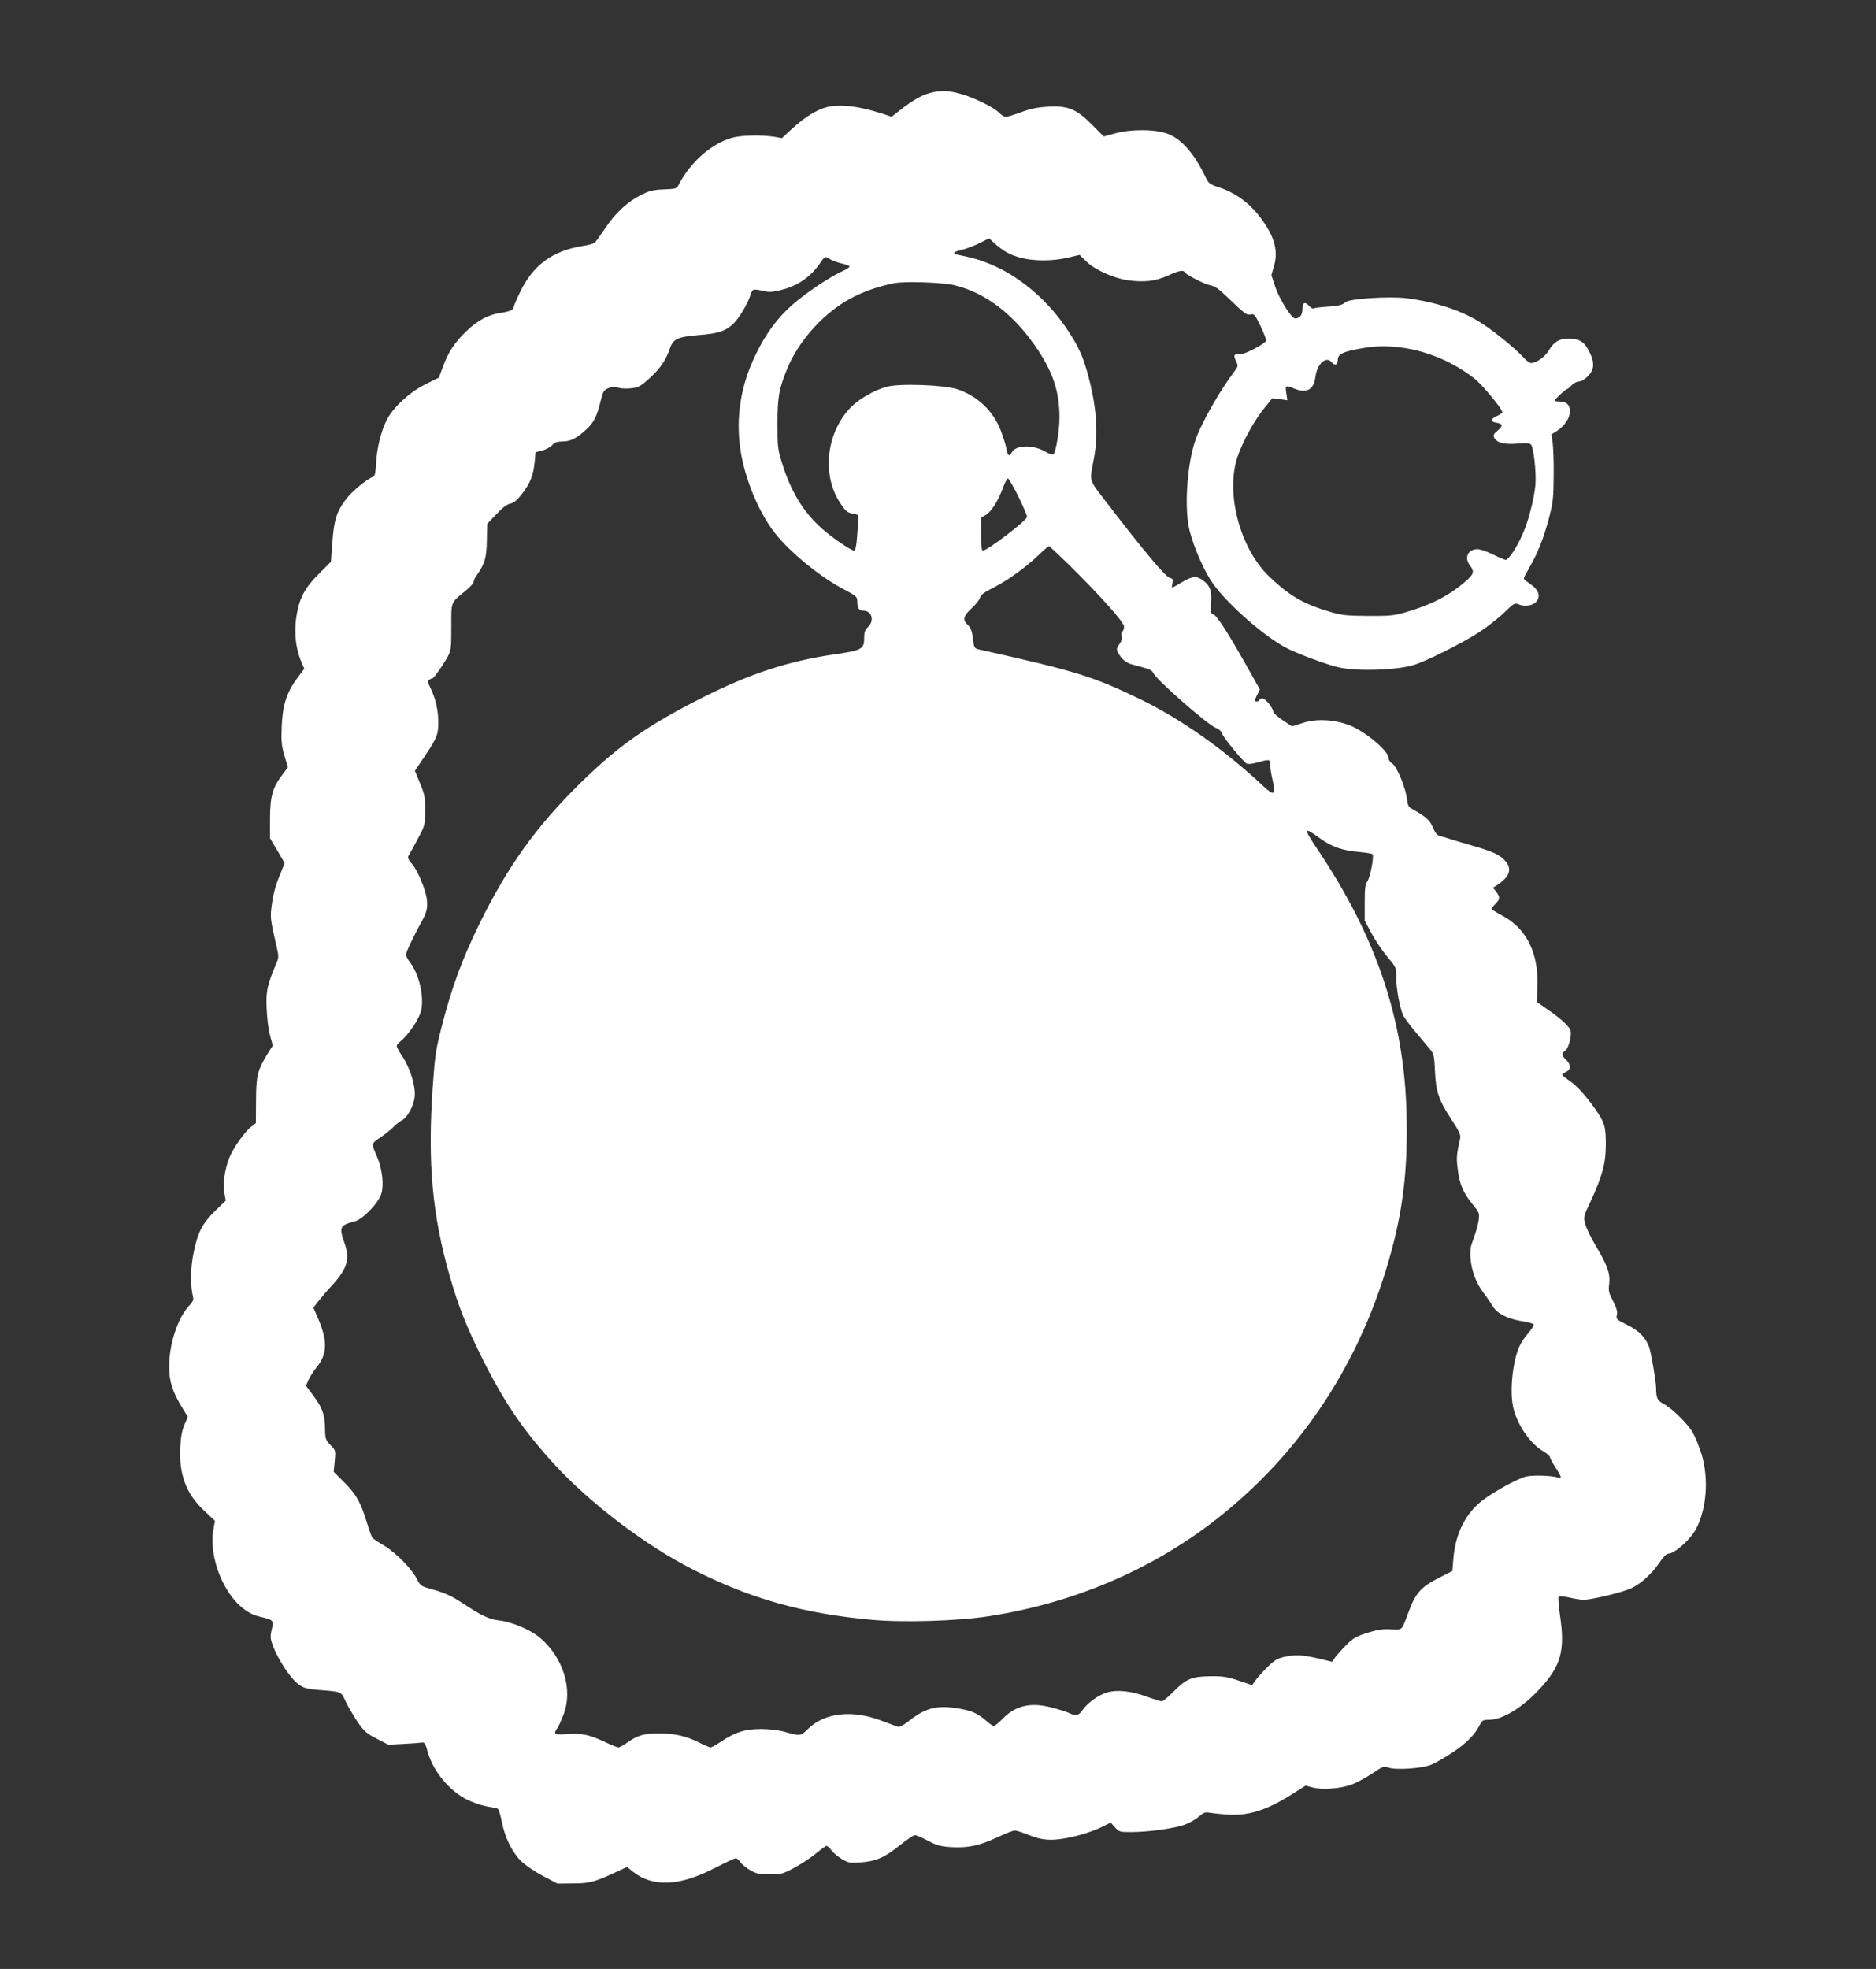 <?xml version="1.0" standalone="no"?>
<!DOCTYPE svg PUBLIC "-//W3C//DTD SVG 20010904//EN"
 "http://www.w3.org/TR/2001/REC-SVG-20010904/DTD/svg10.dtd">
<svg version="1.0" xmlns="http://www.w3.org/2000/svg"
 width="1220pt" height="1280pt" viewBox="0 0 1220 1280"
 preserveAspectRatio="xMidYMid meet">
<rect x="0" y="0" width="1220" height="1280" fill="#333333" stroke="none"/>
<g transform="translate(0,1280) scale(0.1,-0.1)"
fill="#ffffff" stroke="none">
<path d="M6049 12196 c-54 -14 -114 -48 -192 -109 l-59 -46 -46 16 c-187 60
-317 72 -408 36 -63 -25 -126 -68 -201 -137 l-58 -54 -50 9 c-84 13 -217 10
-276 -7 -134 -39 -269 -158 -344 -303 -14 -28 -18 -29 -97 -32 -69 -3 -95 -9
-148 -36 -88 -43 -169 -118 -235 -218 -31 -45 -61 -88 -68 -93 -7 -6 -42 -16
-79 -21 -194 -32 -320 -123 -404 -296 -24 -50 -44 -96 -44 -103 0 -16 -28 -28
-84 -36 -76 -10 -151 -49 -221 -117 -78 -75 -119 -136 -154 -232 l-27 -72 -87
-43 c-102 -50 -211 -151 -252 -232 -37 -72 -64 -184 -69 -280 -2 -52 -9 -86
-16 -88 -42 -14 -142 -96 -182 -150 -59 -78 -77 -135 -87 -285 l-9 -119 -74
-74 c-87 -86 -123 -147 -143 -241 -26 -123 -17 -240 28 -344 l16 -36 -44 -59
c-70 -93 -97 -176 -103 -315 -4 -100 -1 -127 18 -192 l22 -75 -35 -47 c-64
-84 -81 -142 -81 -287 l0 -127 48 -81 47 -81 -36 -90 c-24 -58 -40 -121 -47
-177 -12 -90 -12 -88 34 -290 10 -43 10 -59 -1 -85 -64 -152 -72 -188 -67
-302 2 -60 12 -140 22 -176 l18 -66 -33 -52 c-67 -110 -75 -141 -76 -304 l-1
-148 -32 -25 c-43 -34 -116 -138 -141 -201 -30 -78 -43 -169 -32 -228 l9 -50
-67 -65 c-84 -82 -114 -138 -141 -269 -22 -101 -23 -219 -4 -295 4 -15 -4 -31
-25 -53 -74 -78 -131 -248 -131 -396 0 -98 21 -164 86 -270 l36 -58 -23 -52
c-16 -38 -23 -78 -27 -147 -8 -177 39 -302 156 -411 l70 -66 -10 -54 c-25
-132 25 -315 119 -439 54 -71 118 -116 184 -130 81 -18 92 -26 79 -70 -5 -19
-10 -46 -10 -60 1 -68 113 -261 182 -310 32 -23 53 -29 116 -35 169 -13 159
-9 191 -78 16 -34 51 -93 77 -132 43 -61 59 -75 124 -108 l75 -39 100 5 c55 3
109 7 120 9 16 2 22 -8 36 -59 38 -138 158 -275 285 -325 38 -16 90 -31 115
-34 26 -4 51 -9 57 -13 5 -3 17 -42 26 -86 20 -104 68 -198 127 -256 26 -25
89 -68 141 -95 l93 -49 100 1 c107 0 139 8 282 74 l71 33 40 -32 c128 -101
302 -93 530 25 68 35 130 64 137 64 7 0 20 -11 29 -25 9 -13 37 -37 63 -52 42
-24 58 -28 128 -28 76 0 85 2 163 44 45 25 108 66 140 93 31 26 62 48 68 48 5
0 20 -13 32 -30 12 -16 43 -41 68 -56 42 -25 52 -26 122 -21 99 7 154 31 255
112 45 36 88 65 97 65 9 0 46 -16 84 -36 58 -31 80 -37 152 -42 109 -6 181 9
298 63 53 25 104 45 115 45 11 0 53 -13 94 -30 82 -33 141 -38 243 -19 76 13
176 45 238 76 l49 25 28 -31 c27 -30 31 -31 106 -31 115 0 290 25 352 50 30
11 70 35 89 52 28 24 41 29 66 24 17 -3 69 -9 116 -12 141 -10 260 28 433 139
l78 49 45 -12 c61 -17 184 -8 257 20 32 12 90 44 131 71 68 46 74 49 105 38
48 -17 214 -6 276 18 28 11 91 47 142 81 90 60 145 116 177 180 15 29 21 32
61 32 87 0 220 82 332 205 134 146 161 245 129 467 -10 66 -14 124 -10 128 5
5 36 2 69 -5 33 -8 75 -15 93 -15 52 0 250 48 308 74 65 30 134 93 186 168 23
35 46 58 57 58 42 0 147 94 183 165 67 131 81 323 34 480 -15 49 -41 113 -57
141 -33 58 -135 159 -191 188 -40 21 -48 39 -48 102 0 42 -33 234 -46 269 -23
61 -66 105 -140 141 -72 36 -75 39 -69 66 5 21 -2 45 -25 90 -28 54 -31 67
-25 113 8 65 -13 123 -89 249 -30 50 -60 113 -67 139 -11 47 -11 50 34 145 78
168 100 250 100 371 0 118 -7 144 -70 233 -63 89 -120 151 -167 183 -25 17
-46 33 -46 38 0 4 11 13 25 19 15 7 25 19 25 33 0 12 -11 32 -25 45 -30 28
-31 43 -5 61 24 17 45 111 31 137 -15 28 -72 79 -146 129 l-70 49 3 104 c8
217 -72 376 -232 460 -36 19 -66 38 -66 42 0 4 11 18 25 32 30 30 31 45 5 79
l-21 26 28 18 c77 50 96 99 59 148 -36 46 -81 68 -229 110 -67 20 -133 39
-147 44 -14 5 -37 12 -52 15 -21 5 -33 18 -50 57 -21 50 -43 69 -143 125 -13
7 -21 24 -23 45 -7 81 -68 231 -102 249 -11 6 -20 21 -20 33 0 46 -159 178
-258 214 -101 37 -213 42 -301 13 l-69 -22 -61 41 c-34 23 -61 47 -61 54 0 24
-51 87 -70 87 -11 0 -20 -4 -20 -10 0 -5 -7 -10 -15 -10 -19 0 -19 2 1 44 l17
34 -79 141 c-125 222 -197 335 -221 346 -21 9 -22 14 -17 75 7 76 -7 115 -55
149 -41 29 -68 26 -135 -14 -32 -19 -60 -35 -63 -35 -3 0 -2 13 2 29 5 25 3
29 -19 35 -27 7 -177 186 -395 471 -137 179 -127 144 -96 310 29 160 16 334
-40 540 -35 128 -65 192 -148 313 -124 180 -304 330 -487 405 -74 30 -109 40
-219 63 -32 7 -16 19 44 33 28 7 76 26 108 42 l59 30 36 -33 c56 -50 100 -75
172 -94 85 -22 206 -22 303 1 l78 18 42 -41 c56 -55 173 -108 267 -123 107
-16 186 -7 266 30 69 32 99 38 109 21 11 -18 130 -78 168 -85 28 -6 55 -24
106 -74 115 -111 130 -122 155 -115 22 5 28 -2 64 -77 22 -46 38 -88 36 -94
-9 -21 -139 -89 -167 -87 -42 3 -48 -5 -30 -43 17 -35 16 -35 -15 -77 -94
-125 -211 -332 -247 -436 -52 -148 -73 -410 -45 -562 16 -91 81 -251 139 -345
81 -133 334 -360 494 -446 68 -36 271 -112 342 -127 124 -27 363 -20 485 14
78 22 318 142 429 214 52 34 125 91 162 127 67 64 69 65 99 53 41 -17 96 -5
116 25 23 35 7 74 -44 108 -23 16 -42 32 -42 37 0 5 16 36 35 69 53 91 92 187
127 318 28 108 31 132 32 283 1 91 -3 188 -7 215 l-8 51 38 24 c48 32 83 84
83 126 0 42 -23 64 -66 64 -19 0 -34 3 -34 6 0 8 71 74 80 74 3 0 17 11 30 25
13 14 34 25 48 25 14 0 38 14 58 34 44 44 46 91 6 167 -30 59 -62 77 -135 78
-54 1 -92 -22 -123 -74 -25 -44 -83 -85 -118 -85 -9 0 -30 16 -48 36 -52 57
-186 167 -270 221 -126 83 -302 141 -494 165 -112 13 -368 -3 -394 -26 -21
-19 -44 -25 -128 -30 -40 -3 -77 -8 -81 -11 -5 -2 -16 4 -26 15 -29 32 -45 25
-45 -20 0 -38 -18 -60 -48 -60 -23 0 -102 126 -128 203 l-26 79 17 59 c32 105
-2 211 -110 342 -66 79 -150 137 -246 169 -62 20 -68 24 -89 67 -72 151 -156
247 -245 281 -82 31 -238 32 -344 3 l-73 -20 -77 77 c-101 102 -155 124 -286
117 -66 -4 -112 -13 -174 -36 -47 -17 -92 -31 -101 -31 -9 0 -27 12 -41 26
-33 35 -162 99 -251 124 -82 23 -132 24 -199 6z m-653 -1080 c12 -8 43 -20 70
-27 27 -6 53 -15 58 -20 5 -4 -16 -19 -46 -32 -79 -35 -241 -144 -325 -218
-97 -85 -174 -190 -239 -325 -97 -199 -130 -407 -99 -617 28 -186 116 -402
221 -538 96 -125 295 -288 451 -370 84 -44 88 -48 88 -80 1 -44 11 -59 40 -59
55 0 73 -66 30 -106 -19 -18 -25 -33 -25 -67 0 -78 -12 -85 -200 -112 -293
-43 -543 -125 -844 -276 -361 -182 -546 -310 -795 -553 -294 -288 -481 -548
-670 -936 -109 -224 -175 -404 -241 -664 -36 -141 -42 -183 -56 -385 -34 -491
-3 -831 112 -1231 59 -203 107 -323 214 -538 140 -279 264 -462 462 -678 236
-258 596 -531 908 -689 373 -189 715 -285 1159 -325 204 -19 565 -8 766 24
566 88 1089 316 1515 661 554 448 934 1053 1115 1775 66 266 90 507 82 830
-15 612 -195 1146 -578 1717 -95 141 -93 152 14 74 77 -56 145 -80 259 -90 42
-4 80 -10 84 -14 11 -11 -15 -150 -34 -177 -14 -20 -17 -48 -17 -140 l0 -115
45 -84 c25 -46 71 -114 103 -152 57 -68 57 -68 57 -134 0 -76 25 -205 47 -250
9 -16 48 -68 87 -114 39 -46 81 -96 92 -110 18 -22 22 -43 26 -136 6 -133 24
-186 110 -317 47 -71 58 -97 54 -117 -24 -107 -26 -129 -16 -203 12 -97 35
-151 95 -225 45 -55 47 -59 41 -106 -4 -27 -18 -79 -32 -116 -21 -54 -25 -77
-21 -131 7 -82 36 -161 85 -225 21 -27 48 -67 61 -89 29 -46 96 -80 190 -95
36 -6 68 -14 73 -19 6 -6 -8 -29 -33 -58 -23 -26 -50 -67 -60 -91 -43 -101
-62 -290 -38 -393 26 -113 109 -234 194 -284 25 -15 45 -32 45 -39 0 -7 16
-36 35 -66 39 -58 44 -76 19 -67 -38 14 -164 18 -211 7 -56 -15 -205 -96 -280
-153 -111 -85 -177 -215 -191 -376 l-7 -85 -83 -42 c-124 -63 -156 -99 -206
-235 -42 -113 -34 -105 -112 -102 -53 3 -88 -3 -152 -23 -71 -22 -92 -34 -136
-78 -29 -29 -61 -65 -73 -81 l-20 -29 -92 22 c-106 24 -148 26 -223 9 -43 -10
-63 -23 -108 -68 -30 -30 -65 -68 -76 -85 l-21 -30 -89 30 c-76 25 -103 29
-184 28 -121 -2 -156 -17 -237 -99 -35 -35 -69 -64 -78 -64 -8 0 -52 14 -97
30 -103 38 -195 47 -261 27 -56 -18 -126 -68 -157 -114 -24 -36 -46 -40 -88
-19 -15 7 -64 23 -110 35 -138 37 -238 14 -322 -73 -24 -25 -50 -46 -57 -46
-7 0 -30 15 -50 34 -57 50 -98 67 -197 82 -129 19 -201 -1 -311 -88 -27 -22
-56 -37 -65 -34 -8 3 -55 20 -105 39 -192 74 -374 54 -483 -55 -46 -45 -47
-45 -162 -13 -30 8 -94 15 -142 15 -102 0 -166 -20 -257 -81 -32 -21 -64 -39
-70 -39 -6 0 -42 15 -79 34 -80 40 -152 57 -254 57 -96 1 -142 -12 -204 -56
-27 -19 -55 -35 -62 -35 -8 0 -47 16 -87 35 -101 48 -153 59 -246 52 -85 -6
-92 -1 -64 40 9 12 27 53 41 90 61 161 -4 369 -154 496 -62 52 -184 104 -268
113 -63 7 -117 33 -239 114 -71 47 -115 67 -215 94 -50 14 -58 20 -77 58 -32
66 -137 173 -213 219 -38 22 -73 46 -78 52 -6 7 -22 53 -37 102 -39 129 -69
181 -146 258 l-69 69 7 70 c6 69 6 69 -28 104 -31 33 -34 40 -35 102 -1 95
-17 139 -74 216 l-50 67 15 36 c9 20 31 55 50 79 76 92 78 176 8 336 l-25 57
33 43 c19 23 59 71 91 105 98 109 115 168 78 273 -36 103 -30 115 67 140 54
14 158 123 174 184 16 57 4 155 -26 229 -42 98 -43 91 22 135 32 22 69 52 83
67 14 15 37 33 52 41 39 20 78 93 85 156 6 68 -29 183 -80 260 -21 30 -37 61
-37 68 0 6 11 21 26 32 50 40 122 147 133 199 20 93 -13 235 -74 315 -14 18
-25 40 -25 48 0 16 58 137 104 218 44 76 45 131 5 238 -20 54 -48 109 -68 132
-28 32 -32 43 -23 57 6 9 32 57 58 106 48 89 48 91 49 185 0 85 -3 104 -33
177 l-34 82 19 28 c128 188 133 199 133 291 0 75 -17 150 -50 218 -19 38 -20
48 -9 55 8 5 17 9 21 9 9 0 72 90 100 142 21 39 23 55 23 193 0 169 -7 153 98
239 26 21 47 45 47 53 0 8 8 27 19 41 54 78 65 113 67 227 l3 110 59 62 c40
43 69 65 91 69 23 5 44 22 77 65 52 68 73 120 81 207 l6 62 43 11 c23 6 53 22
65 35 18 19 33 24 69 24 51 0 95 23 158 83 44 41 65 85 87 176 16 66 21 74 50
87 24 10 42 11 66 3 19 -5 58 -7 86 -3 46 6 60 13 118 66 70 64 105 116 131
192 21 62 51 76 180 87 128 10 174 23 224 66 40 35 97 126 121 196 15 42 10
41 107 21 22 -4 60 1 114 17 92 26 173 84 228 164 34 50 37 51 66 31z m811
-170 c208 -51 393 -195 544 -423 100 -152 139 -274 139 -438 0 -83 -23 -222
-39 -238 -5 -5 -28 2 -53 17 -79 46 -193 44 -218 -5 -17 -30 -28 -23 -35 24
-4 23 -21 77 -38 121 -49 125 -149 220 -279 265 -85 29 -382 40 -464 16 -81
-23 -179 -79 -231 -133 -158 -162 -190 -434 -73 -616 38 -59 50 -69 87 -75 33
-6 38 -10 36 -31 -1 -14 -5 -67 -9 -117 -4 -57 -11 -93 -18 -93 -20 0 -144 84
-209 142 -123 109 -205 244 -263 433 -26 83 -28 103 -28 250 0 176 10 228 65
362 71 170 218 338 379 435 91 54 196 93 315 117 68 14 316 5 392 -13z m2910
-406 c169 -23 338 -95 474 -203 51 -41 179 -196 179 -217 0 -6 -16 -16 -36
-25 -40 -16 -41 -38 -3 -43 42 -6 45 -20 10 -50 -29 -24 -32 -31 -23 -49 18
-32 66 -44 151 -37 59 5 79 3 88 -7 17 -22 35 -184 28 -263 -9 -93 -46 -237
-85 -323 -37 -83 -90 -163 -108 -163 -7 0 -44 16 -82 35 -38 19 -84 35 -101
35 -63 0 -89 -56 -49 -107 30 -39 25 -56 -32 -105 -110 -94 -221 -150 -393
-200 -70 -20 -101 -23 -240 -22 -143 1 -169 4 -250 28 -169 50 -258 102 -388
225 -180 170 -278 500 -221 741 21 91 104 252 176 344 l62 77 49 -6 49 -7 -7
46 c-8 51 -5 53 48 31 85 -35 131 -10 142 78 11 83 70 135 105 92 21 -25 40
-18 40 16 0 37 31 52 147 73 96 18 169 19 270 6z m-2494 -968 c31 -65 57 -124
56 -132 0 -23 -259 -220 -288 -220 -7 0 -11 36 -11 108 l0 107 30 17 c36 20
82 93 112 176 13 34 27 62 33 62 5 -1 36 -54 68 -118z m324 -439 c211 -208
363 -378 363 -407 0 -13 -5 -28 -11 -32 -6 -3 -8 -17 -5 -30 4 -16 -1 -34 -15
-53 -18 -24 -19 -32 -9 -52 22 -43 53 -69 94 -79 108 -28 129 -36 136 -55 17
-42 354 -337 407 -357 20 -7 36 -22 41 -38 10 -28 134 -179 159 -194 9 -5 38
-2 72 8 77 21 81 21 81 -15 0 -16 7 -62 16 -101 22 -98 10 -105 -63 -36 -252
235 -529 431 -791 559 -310 151 -423 186 -1052 326 -34 8 -35 9 -43 72 -6 49
-14 70 -32 87 -37 34 -31 59 24 110 27 25 52 56 55 70 5 18 27 34 89 65 92 47
202 126 292 211 33 32 63 57 66 58 4 0 60 -53 126 -117z"/>
</g>
</svg>

